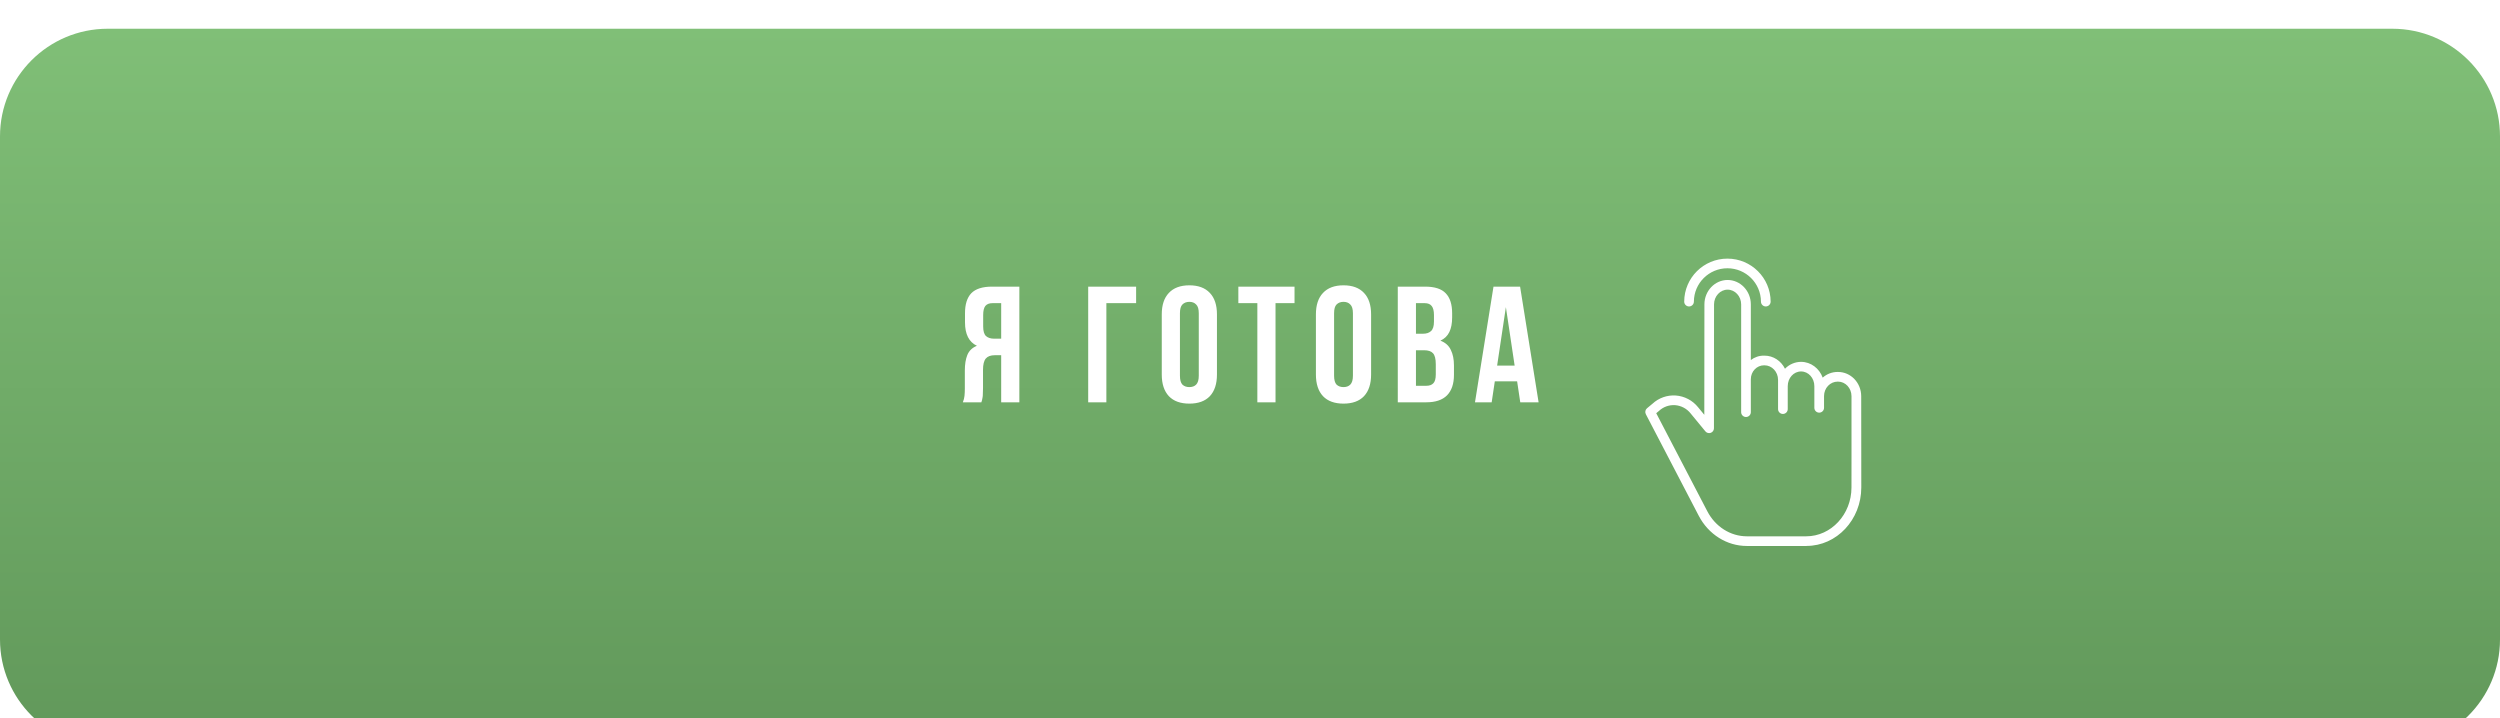 <?xml version="1.0" encoding="UTF-8"?> <svg xmlns="http://www.w3.org/2000/svg" width="348" height="100" viewBox="0 0 348 100" fill="none"> <g filter="url(#filter0_i_731_2154)"> <path d="M0 14.992C0 6.707 6.716 0 15 0H174H333C341.284 0 348 6.707 348 14.992C348 25.412 348 39.295 348 50C348 60.705 348 74.588 348 85.008C348 93.293 341.284 100 333 100H15C6.716 100 0 93.293 0 85.008C5.61391e-05 74.588 0 60.705 0 50C0 39.295 5.61391e-05 25.412 0 14.992Z" fill="url(#paint0_linear_731_2154)"></path> </g> <path d="M134.029 56C134.152 55.693 134.228 55.394 134.259 55.103C134.29 54.796 134.305 54.444 134.305 54.045V51.561C134.305 50.718 134.42 50.005 134.65 49.422C134.895 48.824 135.34 48.395 135.984 48.134C134.88 47.613 134.328 46.524 134.328 44.868V43.603C134.328 42.361 134.619 41.433 135.202 40.82C135.8 40.207 136.758 39.9 138.077 39.9H141.895V56H139.365V49.445H138.491C137.908 49.445 137.487 49.598 137.226 49.905C136.965 50.212 136.835 50.741 136.835 51.492V54.022C136.835 54.344 136.827 54.612 136.812 54.827C136.812 55.042 136.797 55.218 136.766 55.356C136.751 55.494 136.728 55.609 136.697 55.701C136.666 55.793 136.636 55.893 136.605 56H134.029ZM138.146 42.2C137.701 42.2 137.372 42.33 137.157 42.591C136.958 42.852 136.858 43.273 136.858 43.856V45.443C136.858 46.087 136.988 46.532 137.249 46.777C137.525 47.022 137.901 47.145 138.376 47.145H139.365V42.2H138.146ZM151.477 56V39.9H158.147V42.2H154.007V56H151.477ZM164.248 52.297C164.248 52.88 164.363 53.294 164.593 53.539C164.838 53.769 165.16 53.884 165.559 53.884C165.957 53.884 166.272 53.769 166.502 53.539C166.747 53.294 166.87 52.88 166.87 52.297V43.603C166.87 43.02 166.747 42.614 166.502 42.384C166.272 42.139 165.957 42.016 165.559 42.016C165.16 42.016 164.838 42.139 164.593 42.384C164.363 42.614 164.248 43.02 164.248 43.603V52.297ZM161.718 43.764C161.718 42.461 162.047 41.464 162.707 40.774C163.366 40.069 164.317 39.716 165.559 39.716C166.801 39.716 167.751 40.069 168.411 40.774C169.07 41.464 169.4 42.461 169.4 43.764V52.136C169.4 53.439 169.07 54.444 168.411 55.149C167.751 55.839 166.801 56.184 165.559 56.184C164.317 56.184 163.366 55.839 162.707 55.149C162.047 54.444 161.718 53.439 161.718 52.136V43.764ZM172.378 39.9H180.198V42.2H177.553V56H175.023V42.2H172.378V39.9ZM185.705 52.297C185.705 52.88 185.82 53.294 186.05 53.539C186.295 53.769 186.617 53.884 187.016 53.884C187.415 53.884 187.729 53.769 187.959 53.539C188.204 53.294 188.327 52.88 188.327 52.297V43.603C188.327 43.02 188.204 42.614 187.959 42.384C187.729 42.139 187.415 42.016 187.016 42.016C186.617 42.016 186.295 42.139 186.05 42.384C185.82 42.614 185.705 43.02 185.705 43.603V52.297ZM183.175 43.764C183.175 42.461 183.505 41.464 184.164 40.774C184.823 40.069 185.774 39.716 187.016 39.716C188.258 39.716 189.209 40.069 189.868 40.774C190.527 41.464 190.857 42.461 190.857 43.764V52.136C190.857 53.439 190.527 54.444 189.868 55.149C189.209 55.839 188.258 56.184 187.016 56.184C185.774 56.184 184.823 55.839 184.164 55.149C183.505 54.444 183.175 53.439 183.175 52.136V43.764ZM198.389 39.9C199.708 39.9 200.658 40.207 201.241 40.82C201.839 41.433 202.138 42.361 202.138 43.603V44.178C202.138 45.006 202.008 45.688 201.747 46.225C201.486 46.762 201.072 47.16 200.505 47.421C201.195 47.682 201.678 48.111 201.954 48.709C202.245 49.292 202.391 50.012 202.391 50.871V52.182C202.391 53.424 202.069 54.375 201.425 55.034C200.781 55.678 199.823 56 198.55 56H194.571V39.9H198.389ZM197.101 48.755V53.7H198.55C198.979 53.7 199.301 53.585 199.516 53.355C199.746 53.125 199.861 52.711 199.861 52.113V50.71C199.861 49.959 199.731 49.445 199.47 49.169C199.225 48.893 198.811 48.755 198.228 48.755H197.101ZM197.101 42.2V46.455H198.09C198.565 46.455 198.933 46.332 199.194 46.087C199.47 45.842 199.608 45.397 199.608 44.753V43.856C199.608 43.273 199.501 42.852 199.286 42.591C199.087 42.33 198.765 42.2 198.32 42.2H197.101ZM214.173 56H211.62L211.183 53.079H208.078L207.641 56H205.318L207.894 39.9H211.597L214.173 56ZM208.4 50.894H210.838L209.619 42.752L208.4 50.894Z" fill="white"></path> <g clip-path="url(#clip0_731_2154)"> <path d="M255.857 51.776H255.8C255.032 51.772 254.29 52.054 253.719 52.567C253.256 51.288 252.081 50.369 250.704 50.369C249.861 50.375 249.055 50.721 248.47 51.329C247.933 50.242 246.854 49.505 245.615 49.505H245.555C244.89 49.495 244.242 49.711 243.716 50.117V42.369C243.716 40.496 242.257 38.973 240.481 38.973C238.708 38.973 237.256 40.495 237.255 42.366L237.24 57.739L236.369 56.683C235.605 55.733 234.481 55.143 233.265 55.054C232.073 54.973 230.901 55.387 230.026 56.199L229.268 56.826C229.024 57.028 228.954 57.373 229.1 57.655L236.469 71.802C237.817 74.387 240.38 76 243.159 76H251.464V75.993C255.674 75.993 259.088 72.344 259.092 67.863C259.094 65.858 259.086 64.364 259.088 63.153C259.092 59.912 259.089 58.717 259.08 55.147C259.076 53.279 257.627 51.776 255.857 51.776ZM257.73 63.148C257.729 64.359 257.727 65.86 257.725 67.864C257.722 71.604 254.895 74.654 251.424 74.654H243.16C240.885 74.654 238.779 73.318 237.665 71.18L230.547 57.519L230.898 57.226C230.907 57.219 230.916 57.21 230.924 57.203C231.528 56.635 232.342 56.343 233.17 56.397C234.016 56.462 234.797 56.875 235.326 57.538L237.388 60.044C237.569 60.264 237.868 60.346 238.136 60.251C238.403 60.155 238.582 59.901 238.582 59.617L238.595 42.367C238.595 41.237 239.45 40.319 240.482 40.319C241.514 40.319 242.369 41.239 242.369 42.369V52.77C242.369 52.806 242.367 52.842 242.367 52.879C242.367 52.895 242.369 52.911 242.369 52.926V57.373C242.369 57.745 242.671 58.046 243.043 58.046C243.415 58.046 243.716 57.745 243.716 57.373V52.792C243.716 51.703 244.55 50.851 245.555 50.851H245.615C246.647 50.851 247.506 51.749 247.506 52.88V56.949C247.506 57.321 247.807 57.622 248.179 57.622C248.551 57.622 248.853 57.321 248.853 56.949V53.756C248.853 52.626 249.671 51.706 250.709 51.706C251.741 51.706 252.558 52.626 252.558 53.756V56.768C252.558 57.14 252.86 57.441 253.232 57.441C253.604 57.441 253.906 57.14 253.906 56.768V55.137C253.906 54.007 254.768 53.122 255.8 53.122H255.857C256.886 53.122 257.725 54.022 257.728 55.149C257.736 58.716 257.735 59.91 257.73 63.148Z" fill="white"></path> <path d="M235.115 42.659C235.487 42.659 235.789 42.358 235.789 41.986C235.8 39.419 237.887 37.343 240.457 37.343C243.028 37.343 245.115 39.419 245.125 41.986C245.125 42.358 245.427 42.659 245.799 42.659C246.171 42.659 246.473 42.358 246.473 41.986C246.46 38.676 243.771 36 240.457 36C237.144 36 234.454 38.676 234.441 41.986C234.441 42.358 234.743 42.659 235.115 42.659Z" fill="white"></path> </g> <defs> <filter id="filter0_i_731_2154" x="0" y="0" width="348" height="104" filterUnits="userSpaceOnUse" color-interpolation-filters="sRGB"> <feFlood flood-opacity="0" result="BackgroundImageFix"></feFlood> <feBlend mode="normal" in="SourceGraphic" in2="BackgroundImageFix" result="shape"></feBlend> <feColorMatrix in="SourceAlpha" type="matrix" values="0 0 0 0 0 0 0 0 0 0 0 0 0 0 0 0 0 0 127 0" result="hardAlpha"></feColorMatrix> <feOffset dy="4"></feOffset> <feGaussianBlur stdDeviation="2"></feGaussianBlur> <feComposite in2="hardAlpha" operator="arithmetic" k2="-1" k3="1"></feComposite> <feColorMatrix type="matrix" values="0 0 0 0 1 0 0 0 0 1 0 0 0 0 1 0 0 0 0.25 0"></feColorMatrix> <feBlend mode="normal" in2="shape" result="effect1_innerShadow_731_2154"></feBlend> </filter> <linearGradient id="paint0_linear_731_2154" x1="174" y1="0" x2="174" y2="100" gradientUnits="userSpaceOnUse"> <stop stop-color="#80BF77"></stop> <stop offset="1" stop-color="#61985A"></stop> </linearGradient> <clipPath id="clip0_731_2154"> <rect width="40" height="40" fill="white" transform="translate(229 36)"></rect> </clipPath> </defs> </svg> 